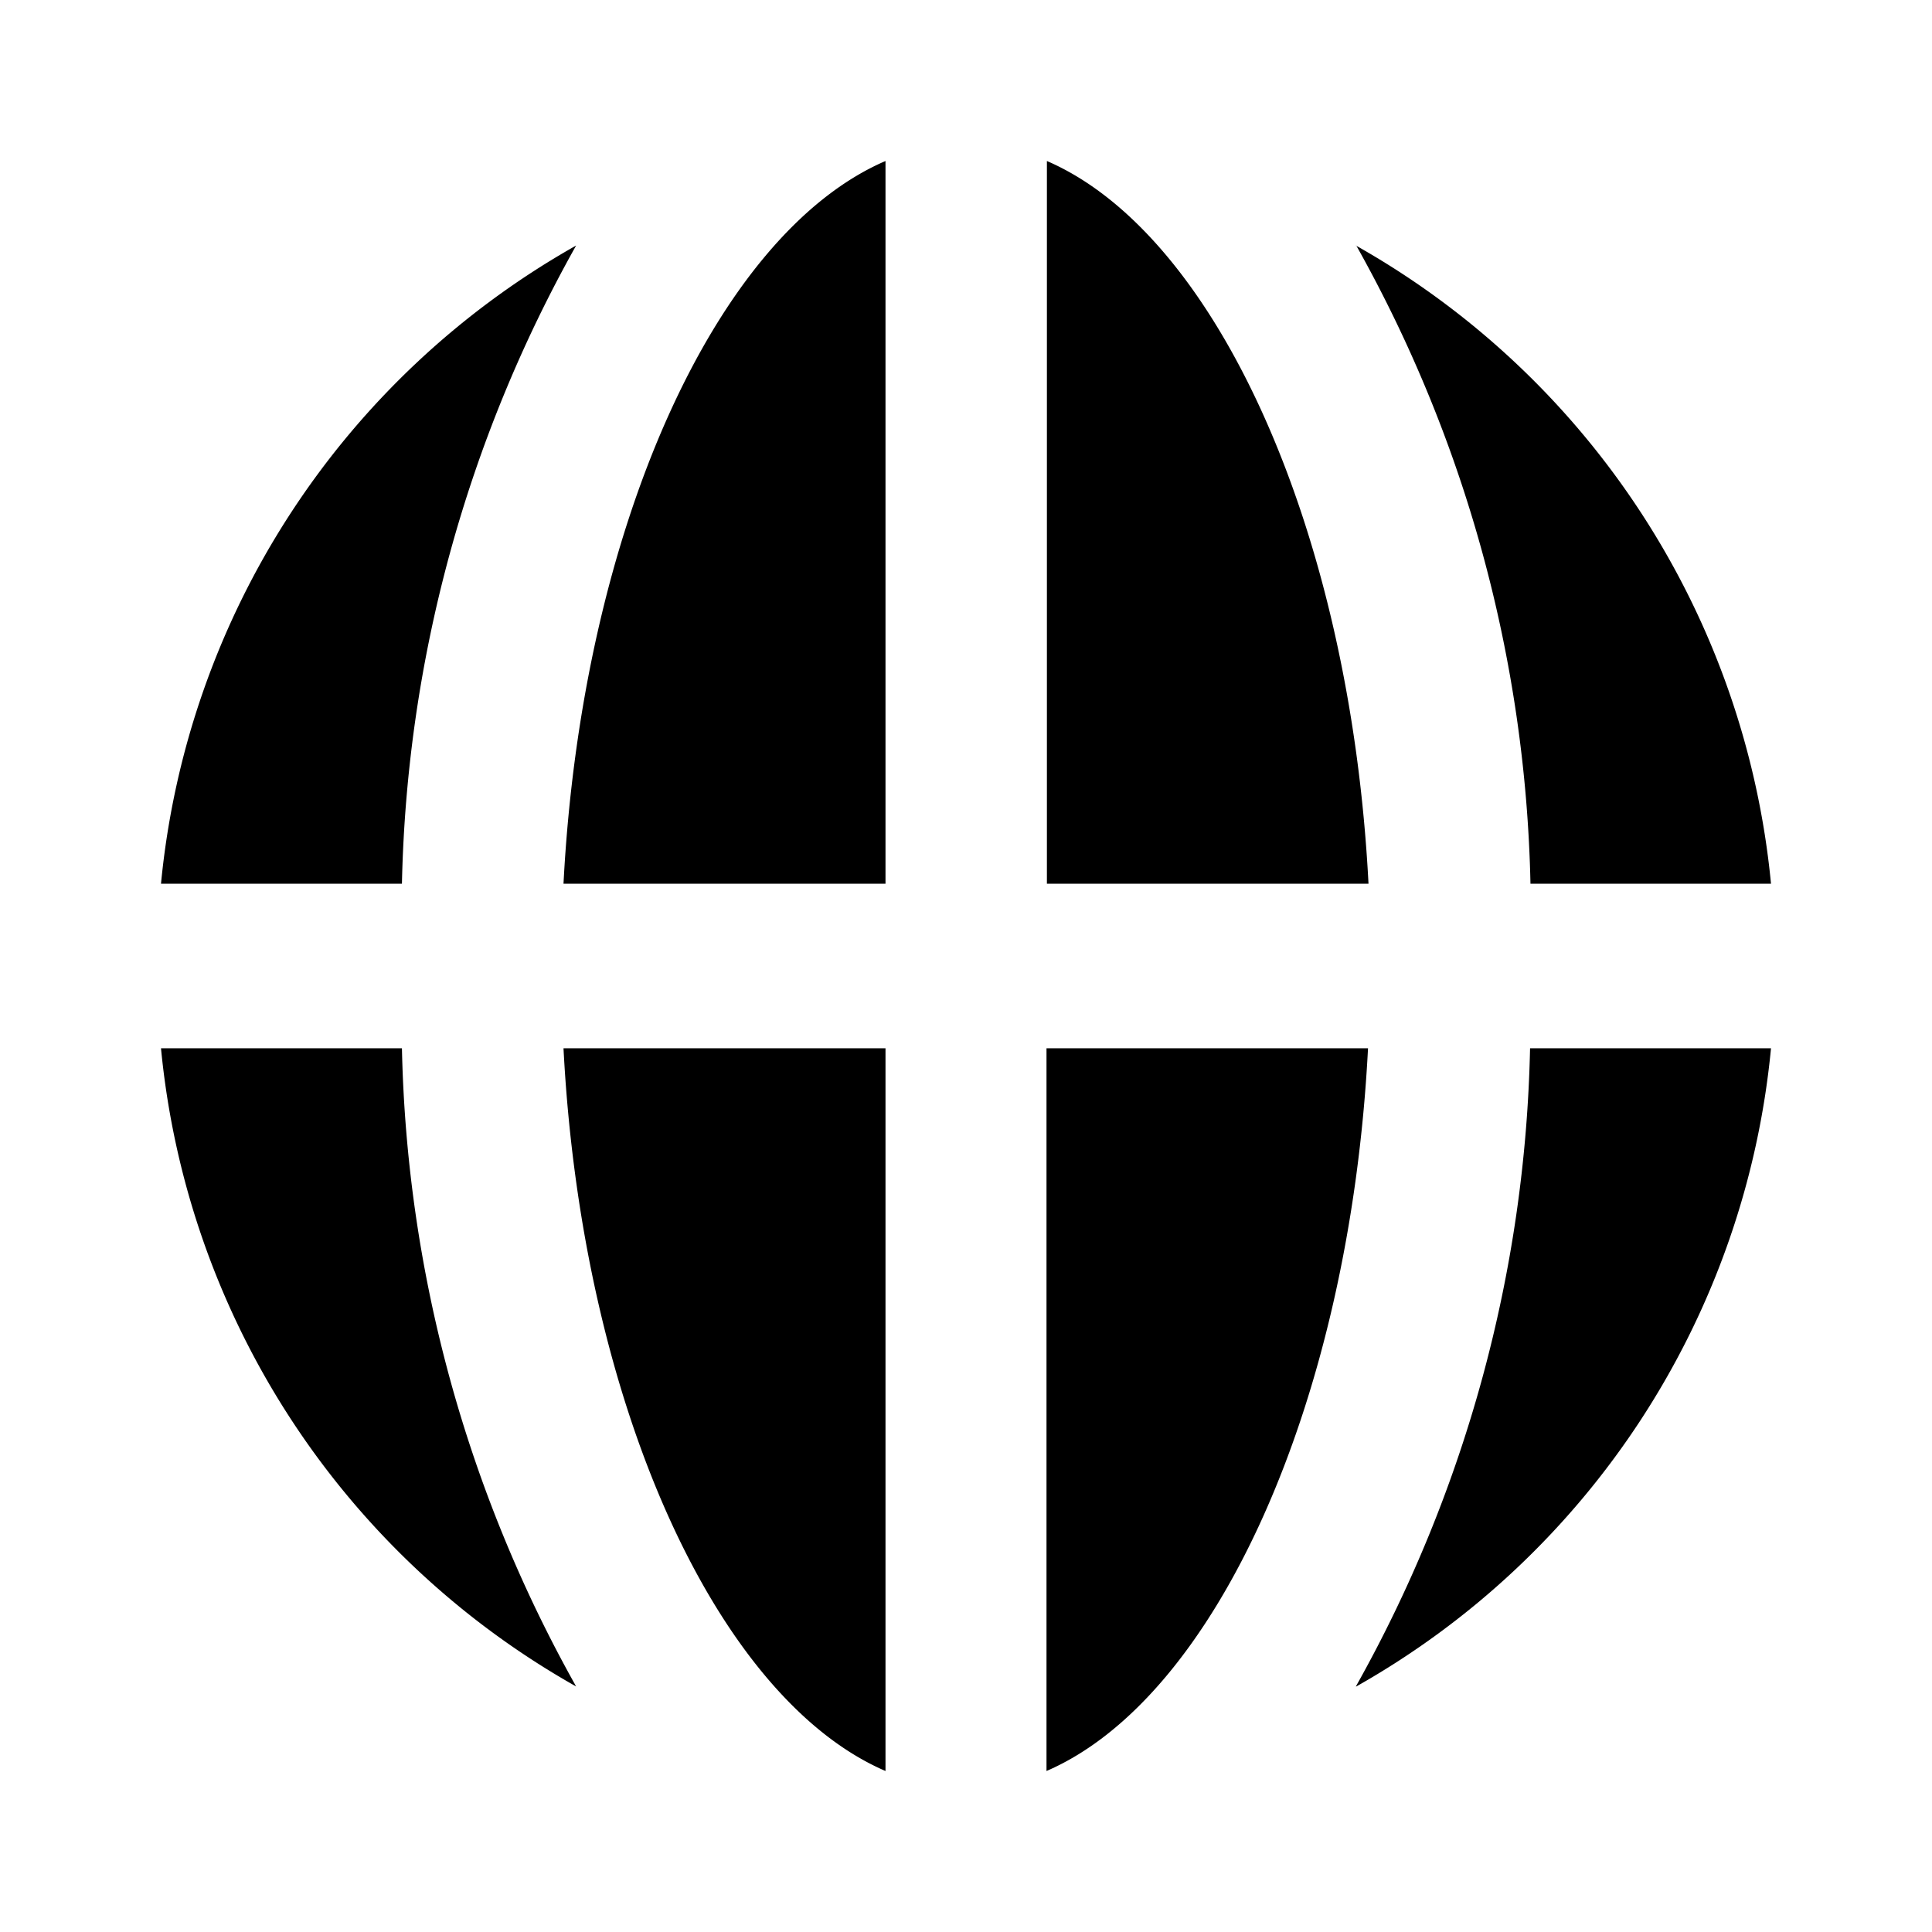 <?xml version="1.0" encoding="utf-8"?><!-- Скачано с сайта svg4.ru / Downloaded from svg4.ru -->
<svg fill="#000000" width="800px" height="800px" viewBox="0 0 24 24" xmlns="http://www.w3.org/2000/svg"><path d="M7,13.022H11V22C8.894,21.093,7.227,17.419,7,13.022Zm6,0V22c2.1-.907,3.768-4.581,3.994-8.978ZM11,2C8.894,2.907,7.227,6.581,7,10.978H11Zm5.848,1.05a16.925,16.925,0,0,1,2.164,7.928H22A10.222,10.222,0,0,0,16.843,3.05Zm0,17.9A10.222,10.222,0,0,0,22,13.022H19.007A16.925,16.925,0,0,1,16.843,20.95ZM13.005,2v8.978H17C16.773,6.581,15.106,2.907,13.005,2ZM7.157,20.95a16.925,16.925,0,0,1-2.164-7.928H2A10.222,10.222,0,0,0,7.157,20.95Zm0-17.9A10.222,10.222,0,0,0,2,10.978H4.993A16.925,16.925,0,0,1,7.157,3.05Z"/></svg>